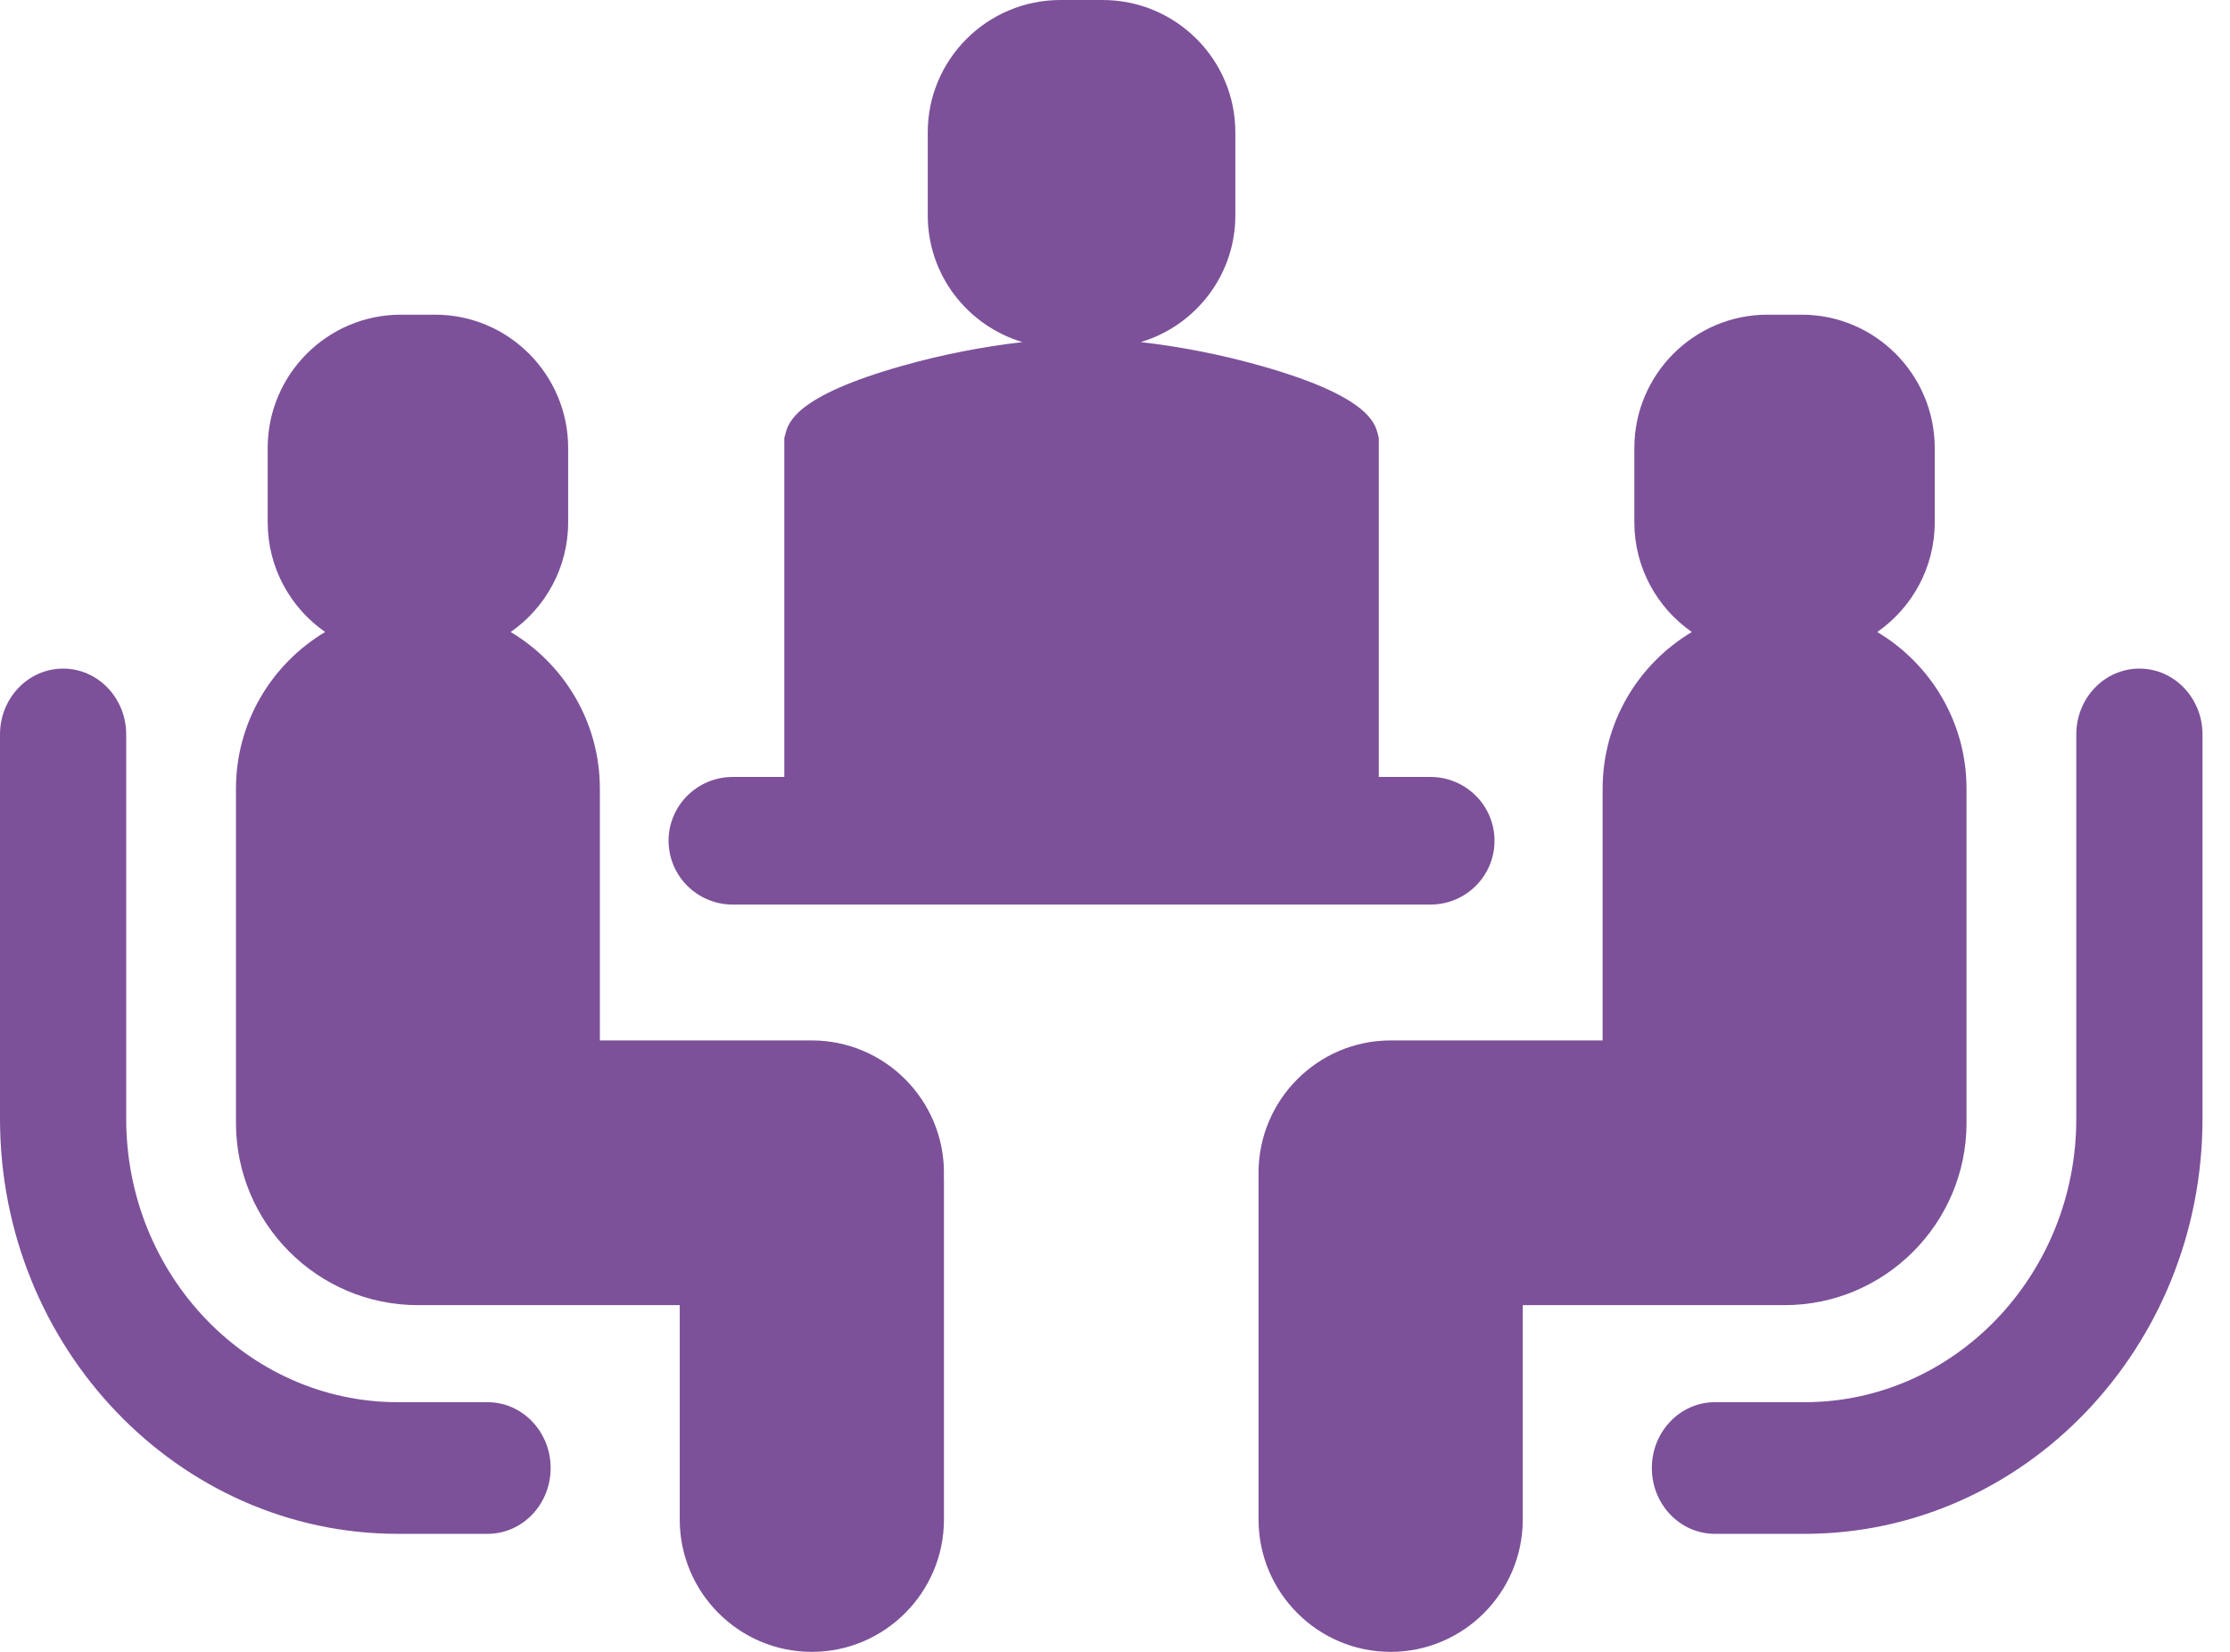 <?xml version="1.0" encoding="UTF-8"?>
<svg width="27px" height="20px" viewBox="0 0 27 20" version="1.1" xmlns="http://www.w3.org/2000/svg" xmlns:xlink="http://www.w3.org/1999/xlink">
    <!-- Generator: Sketch 49 (51002) - http://www.bohemiancoding.com/sketch -->
    <title>meeting</title>
    <desc>Created with Sketch.</desc>
    <defs></defs>
    <g id="Page-1" stroke="none" stroke-width="1" fill="none" fill-rule="evenodd">
        <g id="wsc_landing_1_v1-orange-changed" transform="translate(-532, -336)" fill="#7C5199" fill-rule="nonzero">
            <g id="meeting" transform="translate(532, 336)">
                <path d="M17.319,9.407 L16.694,9.407 L16.694,5.303 L16.682,5.255 C16.646,5.117 16.561,4.795 15.265,4.429 C14.79,4.294 14.281,4.195 13.812,4.142 C14.474,3.944 14.957,3.332 14.957,2.609 L14.957,1.601 C14.957,0.718 14.236,0 13.35,0 L12.84,0 C11.954,0 11.233,0.718 11.233,1.601 L11.233,2.609 C11.233,3.332 11.717,3.944 12.379,4.142 C11.909,4.195 11.401,4.294 10.925,4.429 C9.629,4.795 9.545,5.117 9.509,5.255 L9.496,5.303 L9.496,9.407 L8.871,9.407 C8.443,9.407 8.095,9.753 8.095,10.179 C8.095,10.606 8.443,10.952 8.871,10.952 L17.319,10.952 C17.748,10.952 18.095,10.606 18.095,10.18 C18.095,9.753 17.748,9.407 17.319,9.407 Z" id="Shape"></path>
                <path d="M11.429,14.2 C11.429,13.316 10.711,12.597 9.829,12.597 L7.263,12.597 L7.263,9.55 C7.263,8.743 6.829,8.037 6.183,7.652 C6.603,7.36 6.879,6.873 6.879,6.324 L6.879,5.425 C6.879,4.534 6.156,3.81 5.268,3.81 L4.853,3.81 C3.964,3.81 3.241,4.534 3.241,5.425 L3.241,6.323 C3.241,6.873 3.517,7.36 3.937,7.652 C3.291,8.037 2.857,8.743 2.857,9.55 L2.857,13.595 C2.857,14.812 3.845,15.802 5.06,15.802 C5.067,15.802 5.074,15.802 5.082,15.802 C5.09,15.802 5.097,15.802 5.105,15.802 L8.23,15.802 L8.23,18.397 C8.23,19.281 8.947,20 9.829,20 C10.711,20 11.429,19.281 11.429,18.397 L11.429,14.29 C11.429,14.275 11.428,14.261 11.428,14.245 C11.428,14.23 11.429,14.215 11.429,14.2 Z" id="Shape"></path>
                <path d="M5.903,16.977 L4.817,16.977 C3.004,16.977 1.528,15.438 1.528,13.546 L1.528,8.892 C1.528,8.452 1.186,8.095 0.764,8.095 C0.342,8.095 0,8.452 0,8.892 L0,13.546 C0,16.317 2.161,18.571 4.817,18.571 L5.903,18.571 C6.325,18.571 6.667,18.215 6.667,17.774 C6.667,17.334 6.325,16.977 5.903,16.977 Z" id="Shape"></path>
                <path d="M22.729,7.652 C23.149,7.36 23.425,6.873 23.425,6.324 L23.425,5.425 C23.425,4.534 22.702,3.81 21.814,3.81 L21.399,3.81 C20.511,3.81 19.788,4.534 19.788,5.425 L19.788,6.324 C19.788,6.873 20.064,7.36 20.484,7.652 C19.838,8.037 19.404,8.743 19.404,9.55 L19.404,12.597 L16.837,12.597 C15.956,12.597 15.238,13.316 15.238,14.2 C15.238,14.214 15.238,14.229 15.239,14.245 C15.239,14.26 15.238,14.275 15.238,14.29 L15.238,18.397 C15.238,19.281 15.956,20 16.837,20 C17.719,20 18.437,19.281 18.437,18.397 L18.437,15.802 L21.562,15.802 C21.569,15.802 21.576,15.802 21.584,15.802 C21.592,15.802 21.599,15.802 21.607,15.802 C22.821,15.802 23.81,14.812 23.81,13.595 L23.81,9.55 C23.81,8.743 23.375,8.037 22.729,7.652 Z" id="Shape"></path>
                <path d="M25.903,8.095 C25.481,8.095 25.139,8.452 25.139,8.892 L25.139,13.546 C25.139,15.438 23.663,16.977 21.849,16.977 L20.764,16.977 C20.342,16.977 20,17.334 20,17.774 C20,18.215 20.342,18.571 20.764,18.571 L21.849,18.571 C24.506,18.571 26.667,16.317 26.667,13.546 L26.667,8.892 C26.667,8.452 26.325,8.095 25.903,8.095 Z" id="Shape"></path>
            </g>
        </g>
    </g>
</svg>